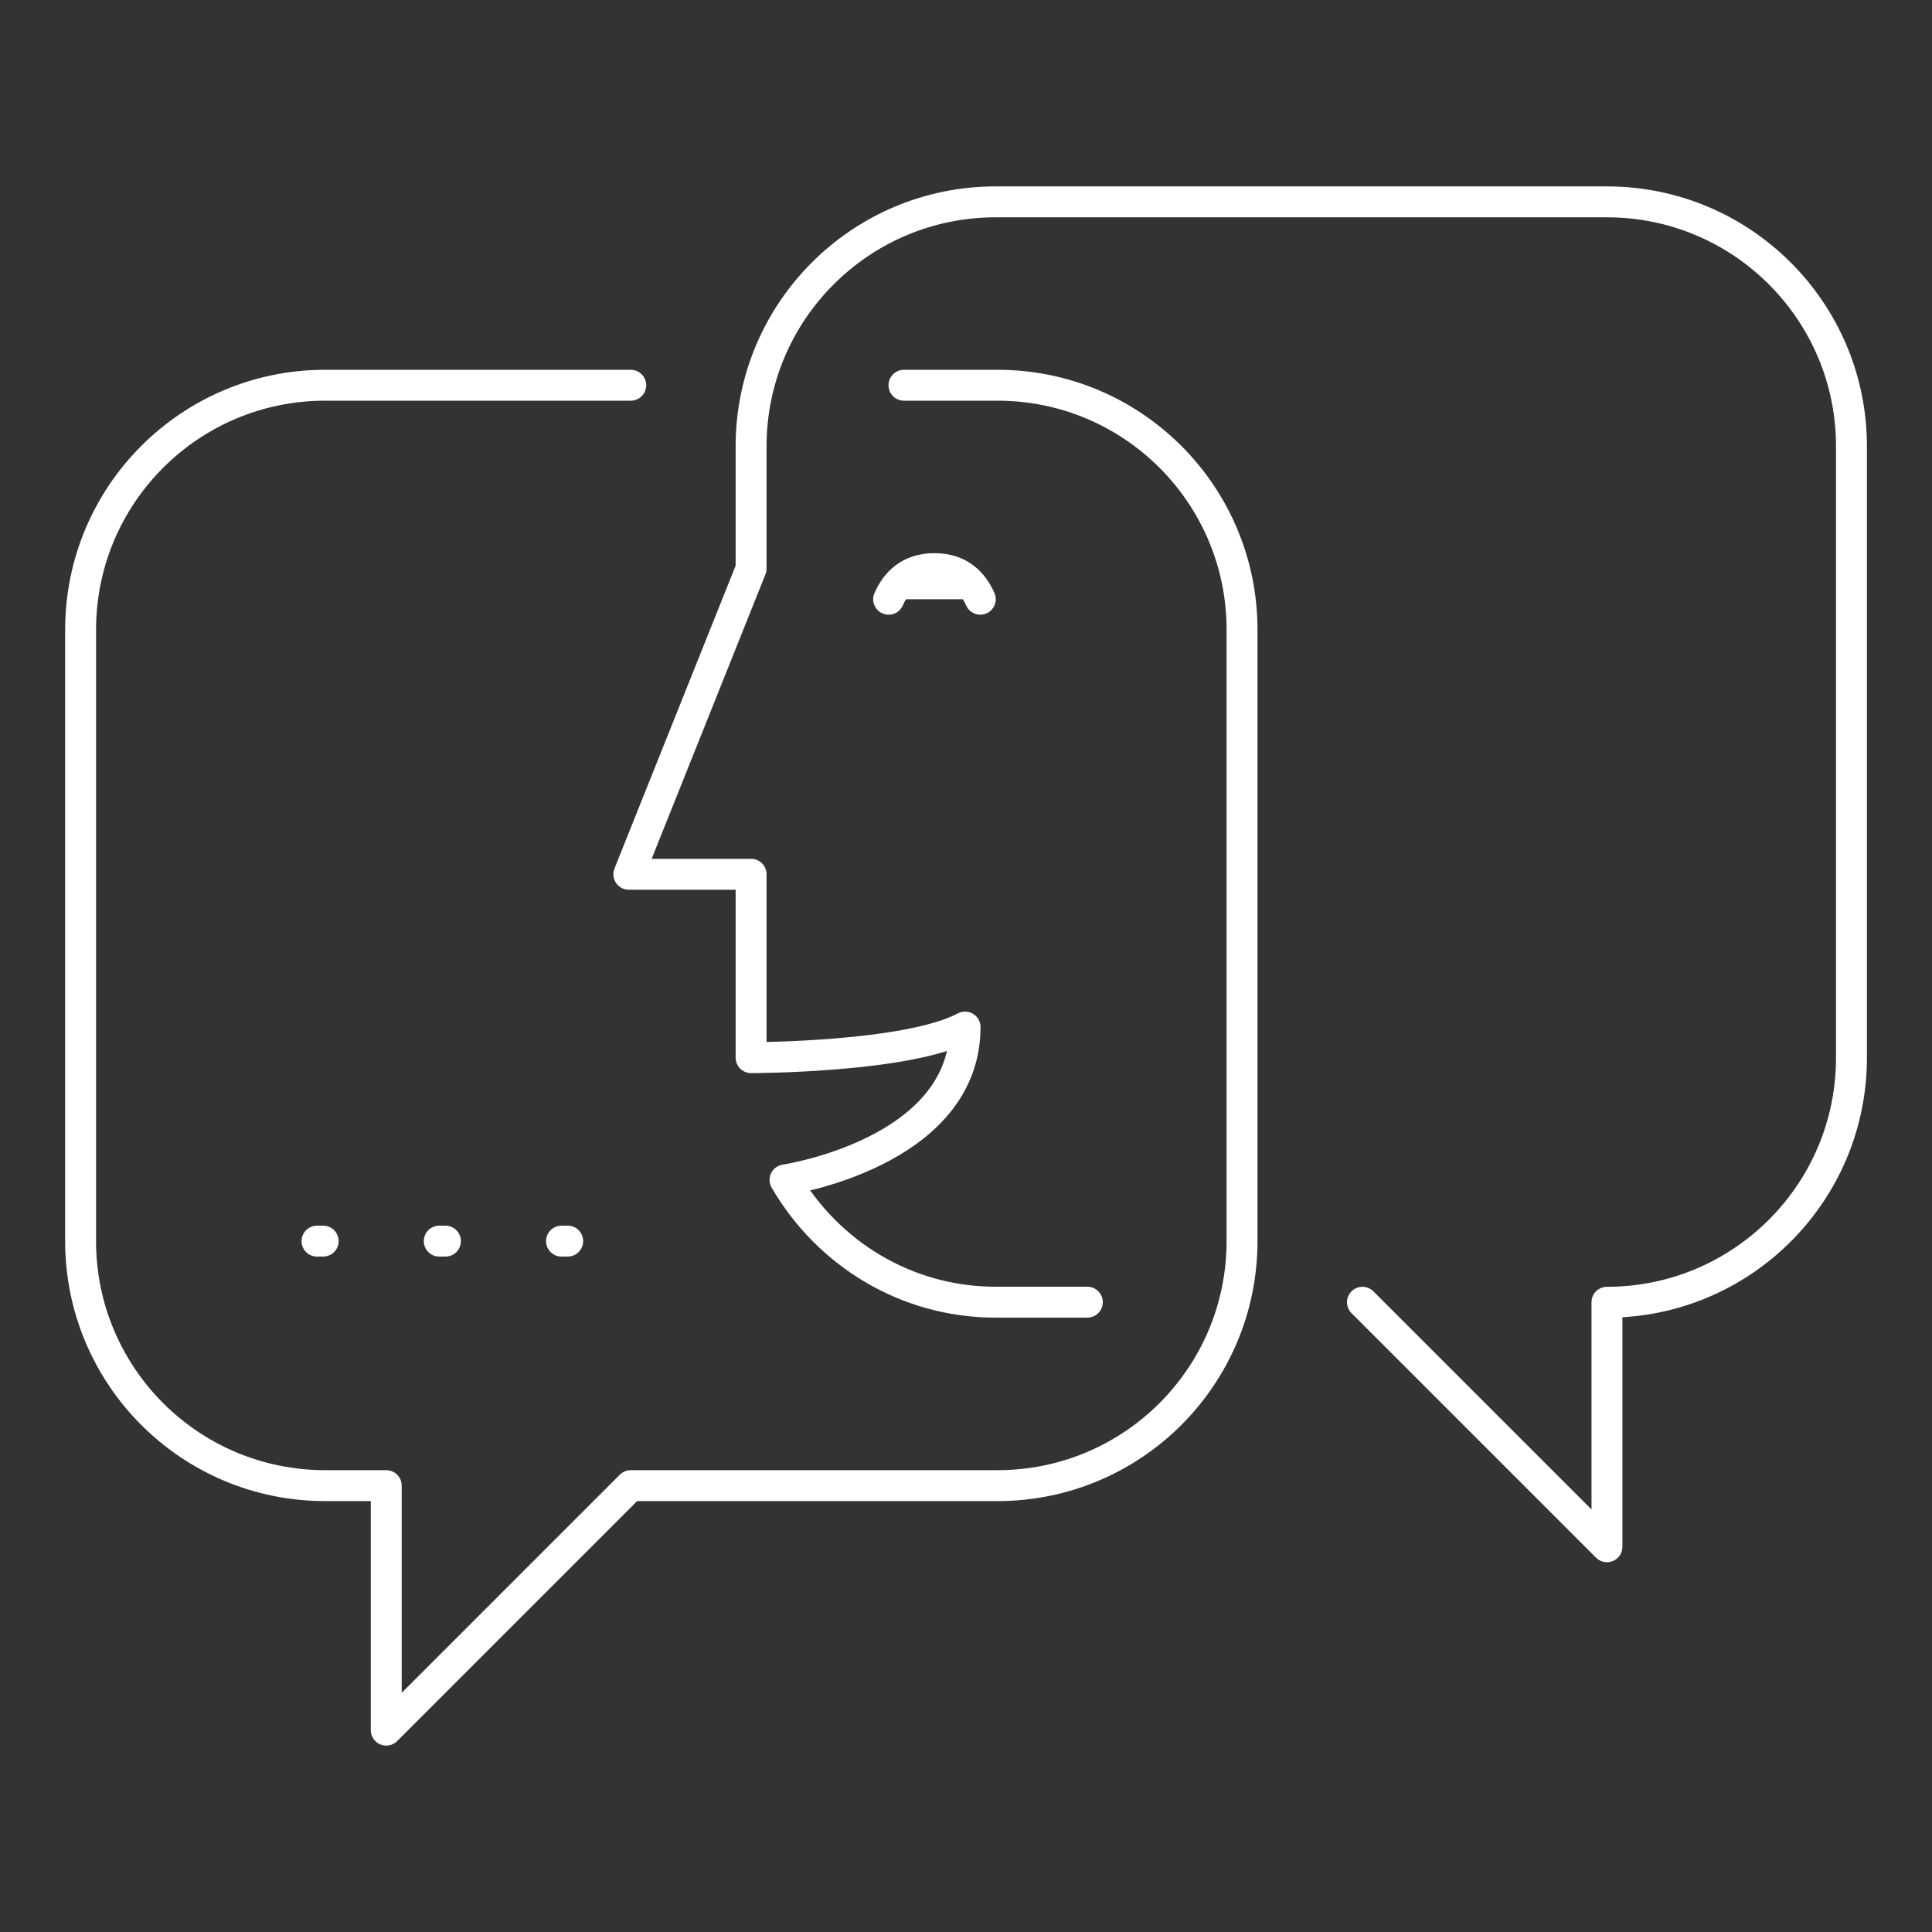 <svg xmlns="http://www.w3.org/2000/svg" id="Layer_1" data-name="Layer 1" viewBox="0 0 250 250"><rect x="0" y="0" width="250" height="250" fill="#333333" stroke="none"/><defs><style>      .cls-1 {        fill: #fff;      }      .cls-1, .cls-2 {        stroke: #fff;        stroke-linecap: round;        stroke-linejoin: round;        stroke-width: 4px;      }      .cls-2 {        fill: none;      }    </style></defs><g id="chat_bot_chatbot_chat_message_communication" data-name="chat bot, chatbot, chat, message, communication"><g><path class="cls-2" d="M176.3,168.51h0l31.64,31.64v-31.64c17.47,0,31.64-14.17,31.64-31.64V57.76c0-17.47-14.17-31.64-31.64-31.64h-79.11c-17.47,0-31.64,14.17-31.64,31.64v15.82l-15.82,39.55h15.82v23.73s20.27,0,27.69-3.96c0,16.32-23.3,19.78-23.3,19.78,5.48,9.42,15.57,15.82,27.25,15.82h11.87"></path><path class="cls-2" d="M116.97,49.85h12.11c17.48,0,31.64,14.16,31.64,31.64v79.11c0,17.48-14.16,31.64-31.64,31.64h-47.46l-31.64,31.64v-31.64h-7.91c-17.48,0-31.64-14.16-31.64-31.64v-79.11c0-17.48,14.16-31.64,31.64-31.64h39.55"></path><path class="cls-1" d="M114.99,77.54c.94-2.13,2.66-3.96,5.93-3.96s4.97,1.82,5.93,3.96"></path><g><line class="cls-2" x1="41.02" y1="160.6" x2="41.82" y2="160.6"></line><line class="cls-2" x1="56.84" y1="160.6" x2="57.64" y2="160.6"></line><line class="cls-2" x1="72.66" y1="160.6" x2="73.46" y2="160.6"></line></g></g></g></svg>